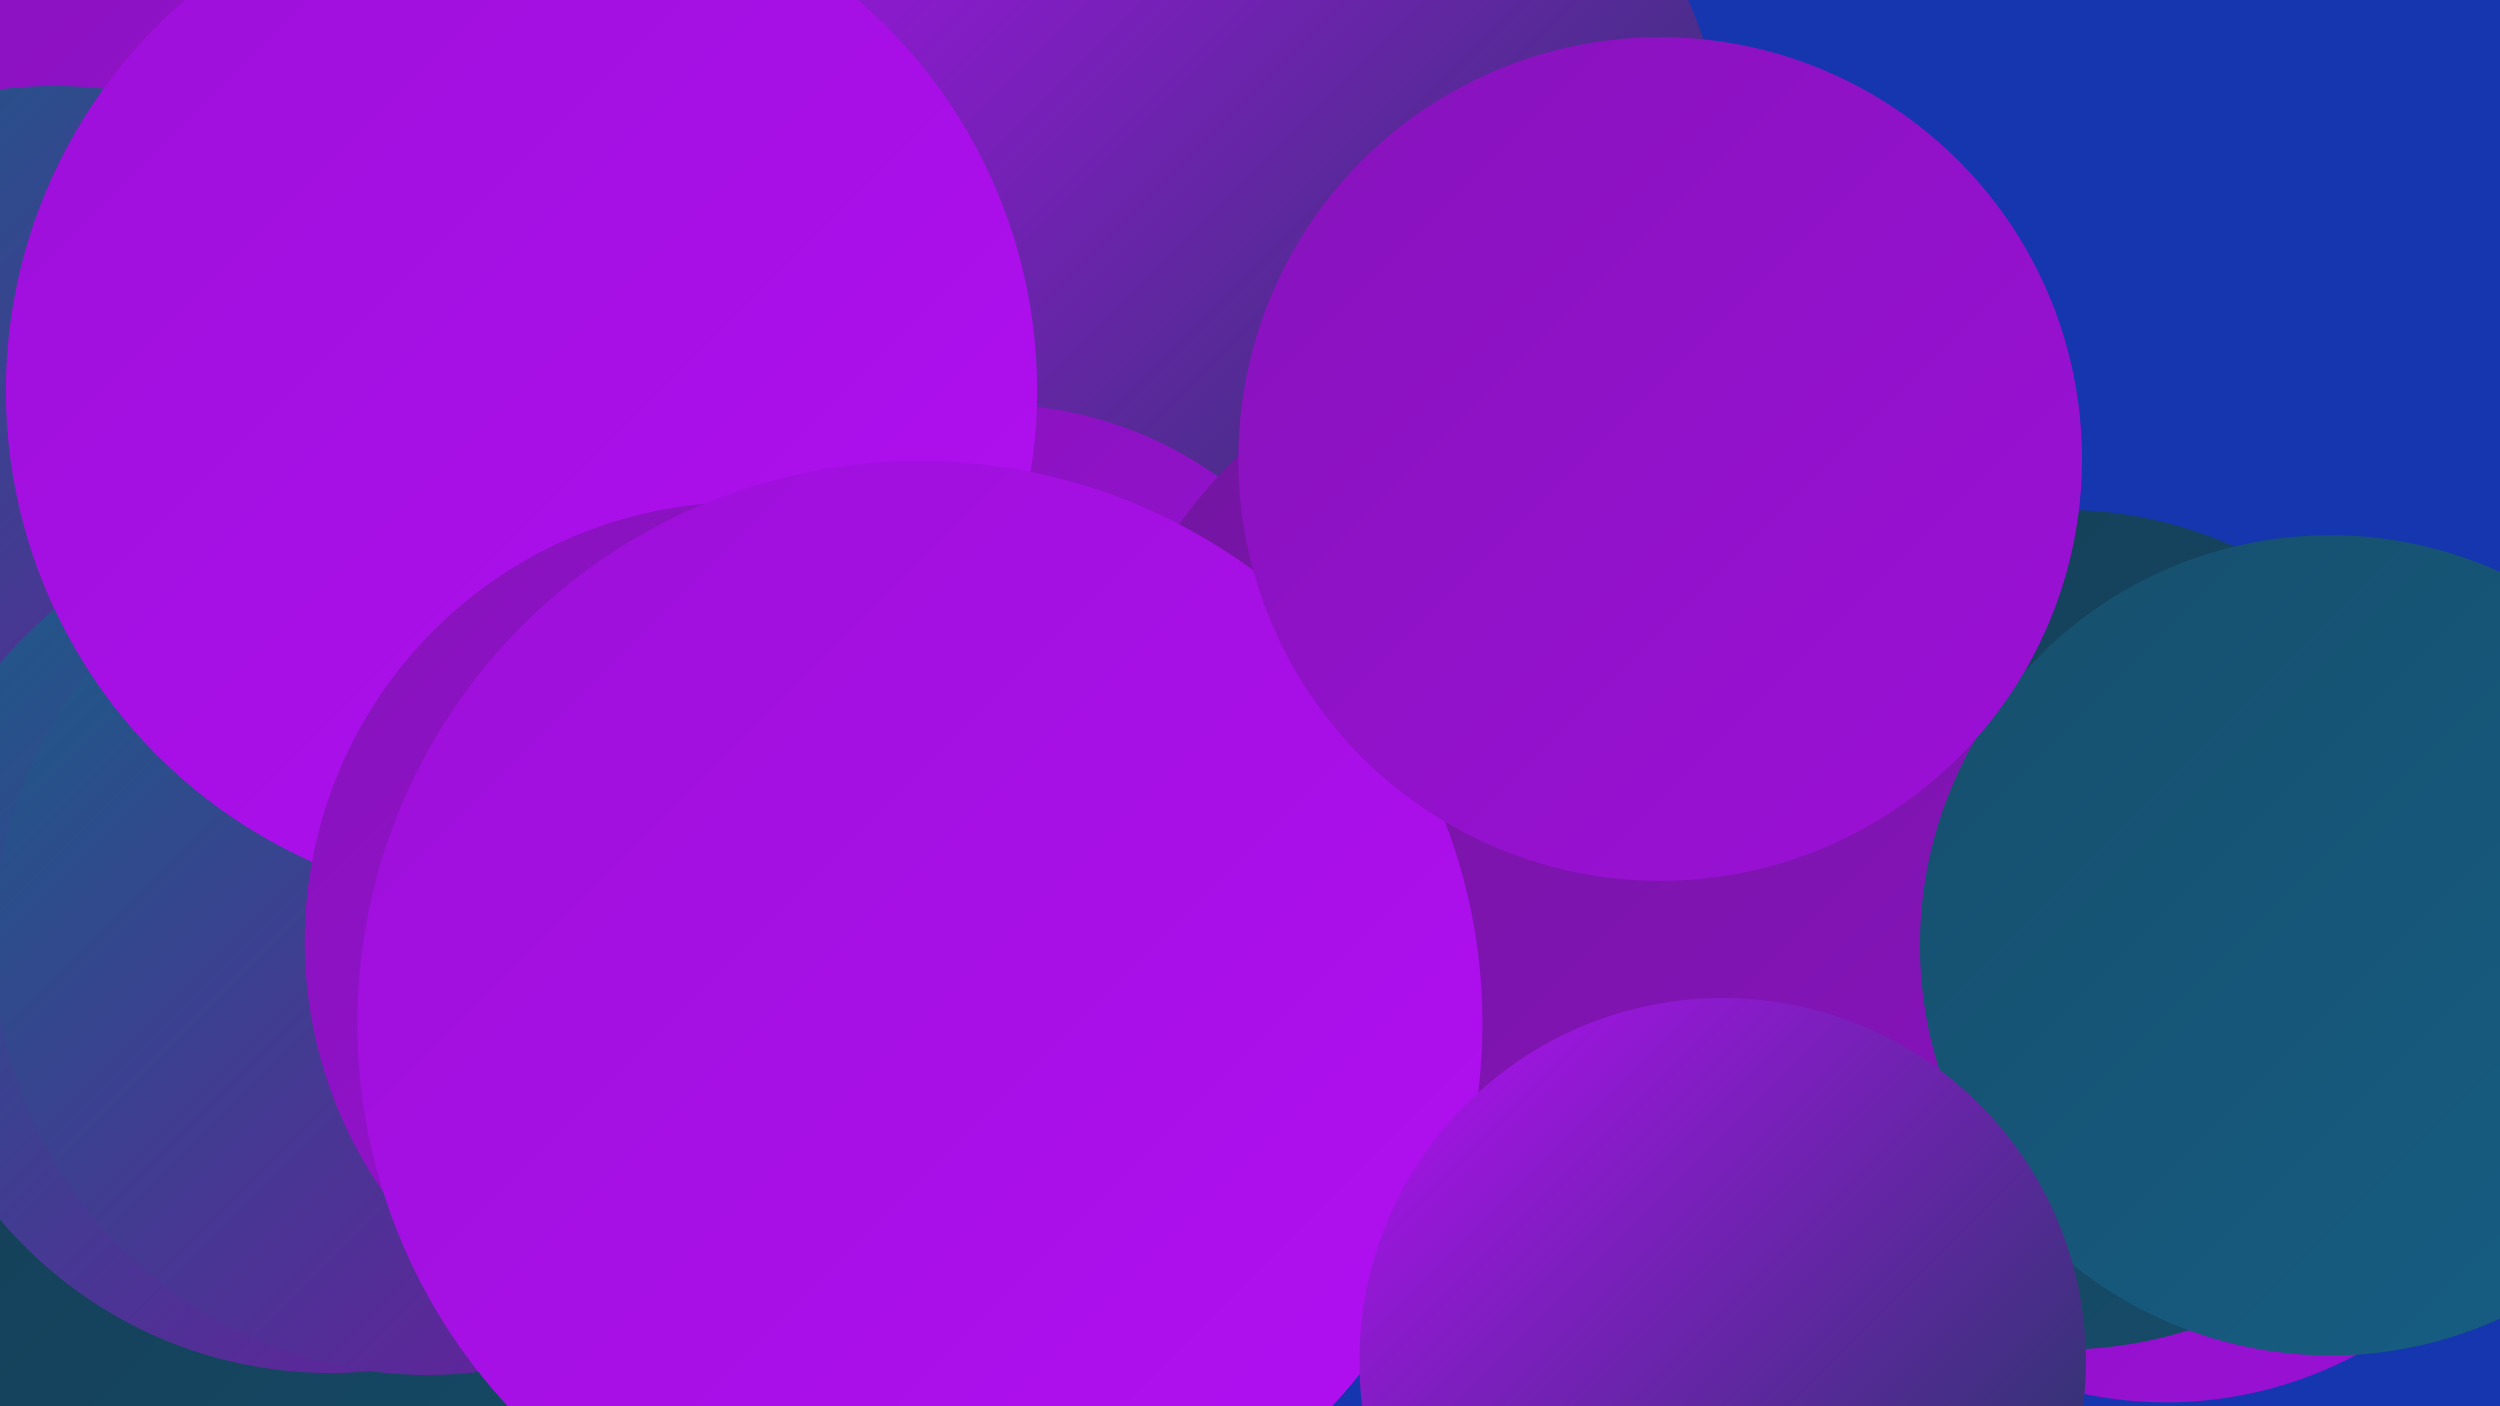 <?xml version="1.0" encoding="UTF-8"?><svg width="1280" height="720" xmlns="http://www.w3.org/2000/svg"><defs><linearGradient id="grad0" x1="0%" y1="0%" x2="100%" y2="100%"><stop offset="0%" style="stop-color:#143d55;stop-opacity:1" /><stop offset="100%" style="stop-color:#164e6c;stop-opacity:1" /></linearGradient><linearGradient id="grad1" x1="0%" y1="0%" x2="100%" y2="100%"><stop offset="0%" style="stop-color:#164e6c;stop-opacity:1" /><stop offset="100%" style="stop-color:#165f85;stop-opacity:1" /></linearGradient><linearGradient id="grad2" x1="0%" y1="0%" x2="100%" y2="100%"><stop offset="0%" style="stop-color:#165f85;stop-opacity:1" /><stop offset="100%" style="stop-color:#7215a0;stop-opacity:1" /></linearGradient><linearGradient id="grad3" x1="0%" y1="0%" x2="100%" y2="100%"><stop offset="0%" style="stop-color:#7215a0;stop-opacity:1" /><stop offset="100%" style="stop-color:#8713bb;stop-opacity:1" /></linearGradient><linearGradient id="grad4" x1="0%" y1="0%" x2="100%" y2="100%"><stop offset="0%" style="stop-color:#8713bb;stop-opacity:1" /><stop offset="100%" style="stop-color:#9c10d8;stop-opacity:1" /></linearGradient><linearGradient id="grad5" x1="0%" y1="0%" x2="100%" y2="100%"><stop offset="0%" style="stop-color:#9c10d8;stop-opacity:1" /><stop offset="100%" style="stop-color:#b20ff3;stop-opacity:1" /></linearGradient><linearGradient id="grad6" x1="0%" y1="0%" x2="100%" y2="100%"><stop offset="0%" style="stop-color:#b20ff3;stop-opacity:1" /><stop offset="100%" style="stop-color:#143d55;stop-opacity:1" /></linearGradient></defs><rect width="1280" height="720" fill="#1536ae" /><circle cx="351" cy="226" r="241" fill="url(#grad4)" /><circle cx="457" cy="140" r="195" fill="url(#grad1)" /><circle cx="1109" cy="511" r="207" fill="url(#grad4)" /><circle cx="618" cy="108" r="269" fill="url(#grad6)" /><circle cx="128" cy="594" r="185" fill="url(#grad1)" /><circle cx="136" cy="96" r="247" fill="url(#grad4)" /><circle cx="198" cy="693" r="265" fill="url(#grad0)" /><circle cx="28" cy="275" r="231" fill="url(#grad2)" /><circle cx="508" cy="406" r="199" fill="url(#grad4)" /><circle cx="169" cy="482" r="221" fill="url(#grad2)" /><circle cx="219" cy="482" r="222" fill="url(#grad2)" /><circle cx="267" cy="200" r="264" fill="url(#grad5)" /><circle cx="381" cy="482" r="225" fill="url(#grad4)" /><circle cx="1056" cy="476" r="215" fill="url(#grad0)" /><circle cx="802" cy="409" r="243" fill="url(#grad3)" /><circle cx="1193" cy="484" r="210" fill="url(#grad1)" /><circle cx="401" cy="564" r="200" fill="url(#grad2)" /><circle cx="471" cy="524" r="288" fill="url(#grad5)" /><circle cx="850" cy="235" r="216" fill="url(#grad4)" /><circle cx="882" cy="697" r="186" fill="url(#grad6)" /></svg>